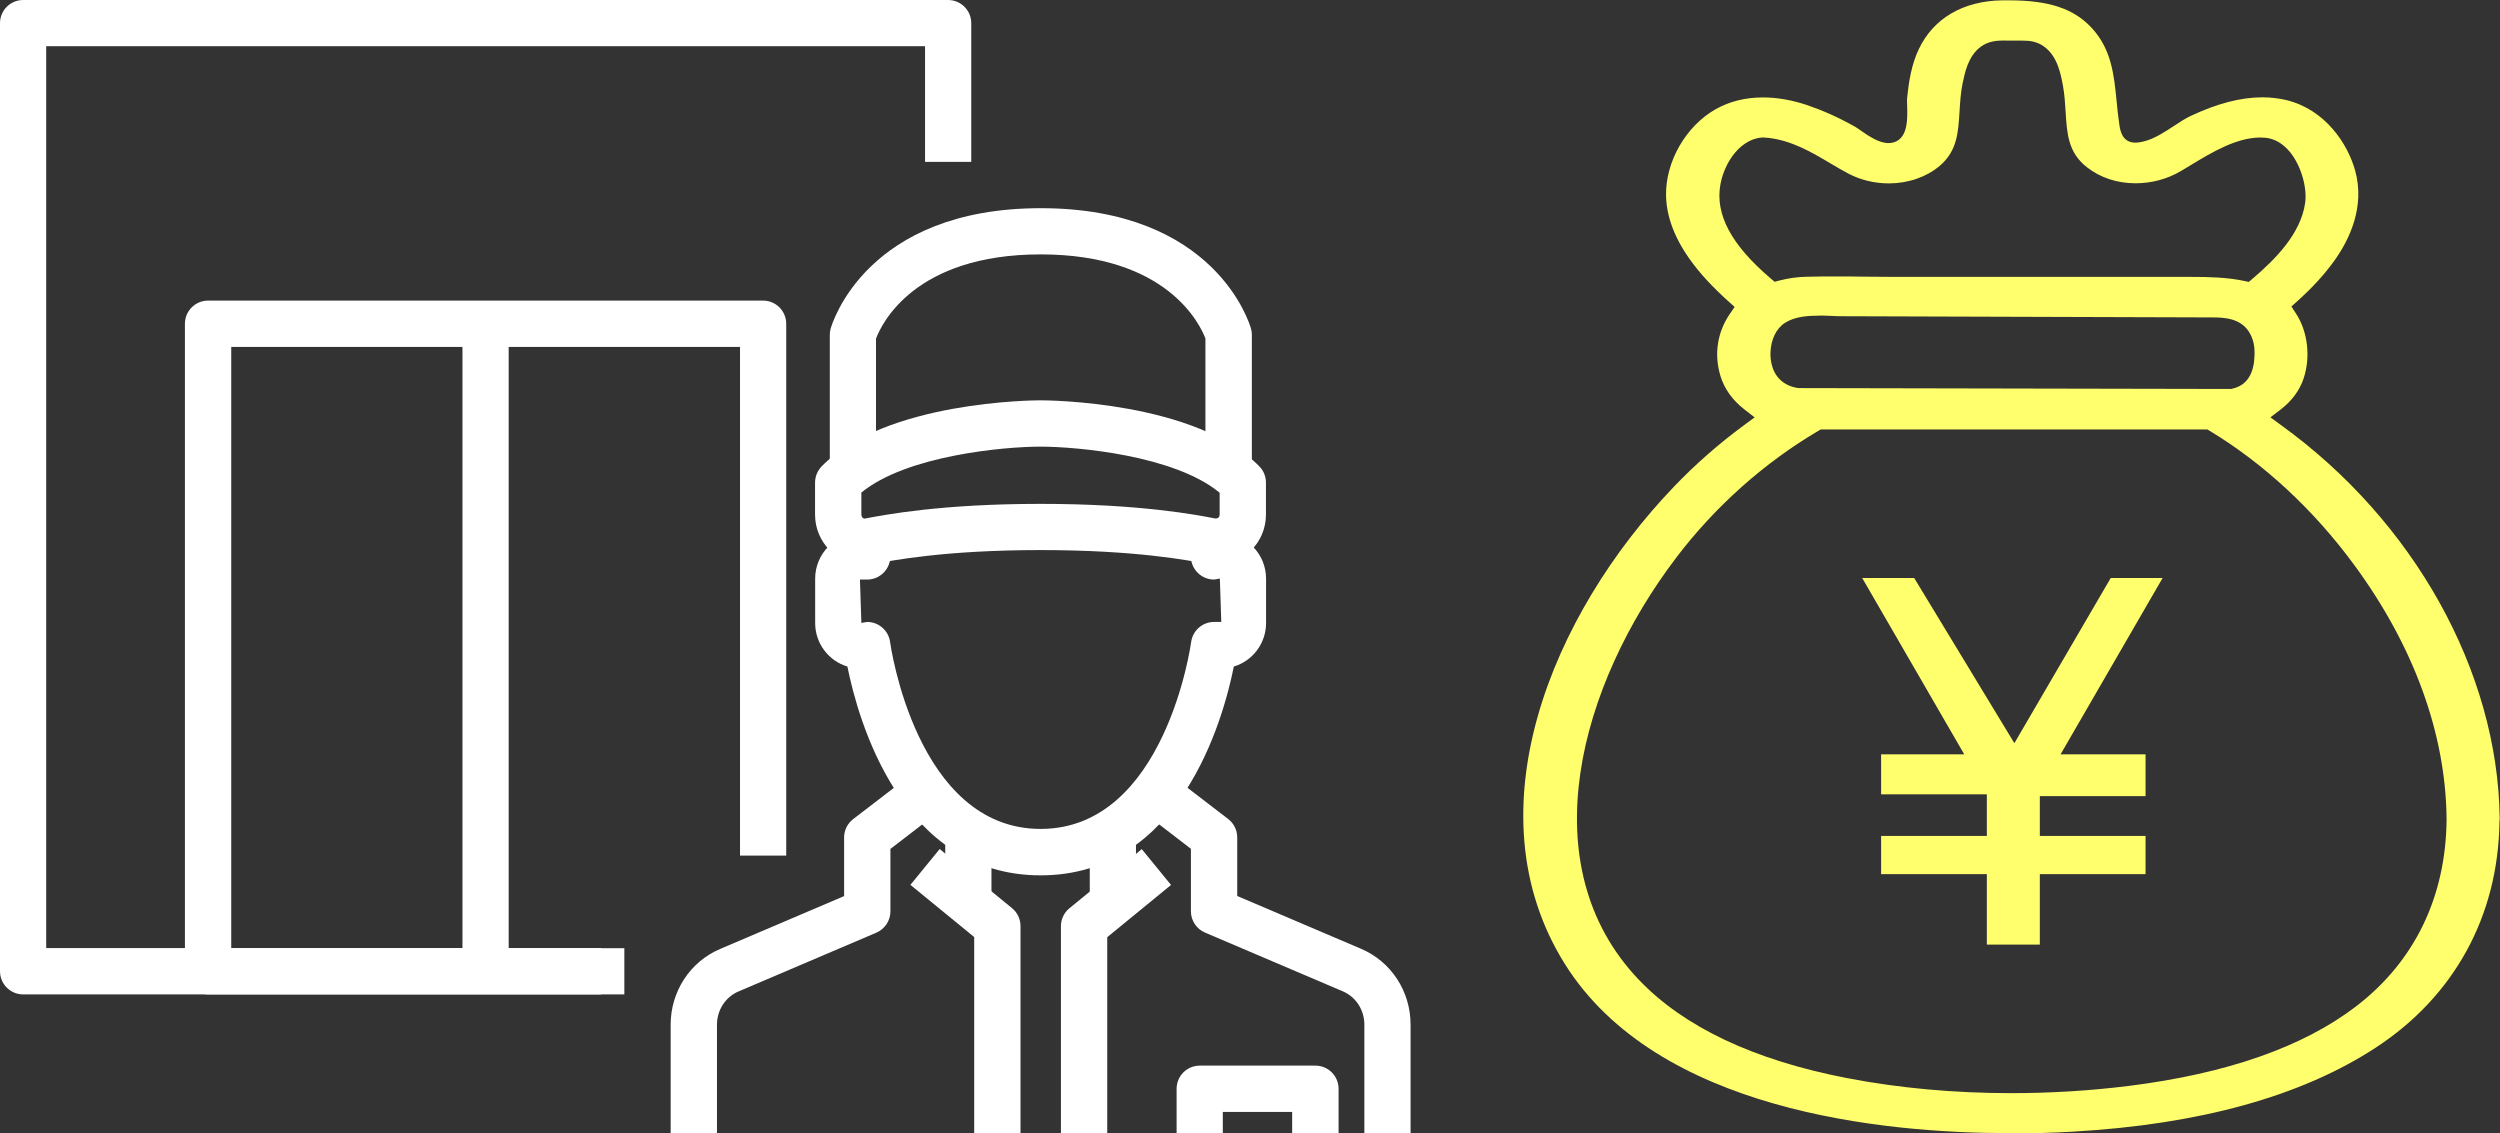 <?xml version="1.0" encoding="UTF-8"?>
<svg id="_レイヤー_2" data-name="レイヤー 2" xmlns="http://www.w3.org/2000/svg" viewBox="0 0 228.88 103.74">
  <rect x="0" y="0" width="228.88" height="103.74" fill="#333333" stroke="none"/>
  <defs>
    <style>
      .cls-1 {
        fill: #ffff6e;
      }

      .cls-2 {
        fill: #fff;
      }
    </style>
  </defs>
  <g id="text">
    <g>
      <g>
        <path class="cls-2" d="M55.05,91.04H2.12c-1.17,0-2.12-.95-2.12-2.12V2.12C0,.95.95,0,2.12,0h84.68c1.17,0,2.12.95,2.12,2.12v12.7h-4.23V4.23H4.23v82.57h50.81v4.23Z"/>
        <g>
          <path class="cls-2" d="M93.42,103.74h-4.23v-17.95l-5.84-4.78,2.68-3.28,6.62,5.41c.49.4.78,1,.78,1.64v18.95Z"/>
          <path class="cls-2" d="M101.36,103.74h-4.23v-18.95c0-.63.29-1.24.78-1.64l6.62-5.41,2.68,3.28-5.84,4.78v17.95Z"/>
          <path class="cls-2" d="M95.27,80.14c-12.73,0-16.69-14.14-17.69-19.12-1.7-.5-2.95-2.1-2.95-3.98v-4.06c0-2.29,1.84-4.15,4.1-4.15h.66v.76h2.12v1.35c0,1.17-.95,2.12-2.12,2.12h-.66l.13,3.97.53-.09c1.06,0,1.96.79,2.1,1.84.02.17,2.38,17.11,13.78,17.11s13.76-16.93,13.78-17.1c.14-1.06,1.04-1.85,2.1-1.85h.66l-.13-3.97-.53.09c-1.17,0-2.12-.95-2.12-2.12v-1.35h2.12v-.76h.66c2.26,0,4.1,1.86,4.1,4.15v4.06c0,1.88-1.25,3.48-2.95,3.98-1,4.98-4.96,19.12-17.69,19.12Z"/>
          <path class="cls-2" d="M111.37,51.71c-.29,0-.57-.02-.85-.08-1.65-.32-6.54-1.27-15.25-1.27s-13.6.95-15.21,1.26c-.33.07-.61.09-.9.09-2.5,0-4.54-2.06-4.54-4.59v-2.94c0-.55.22-1.08.6-1.48,5.85-5.98,19.46-6.05,20.04-6.05s14.19.07,20.04,6.05c.39.4.6.93.6,1.48v2.94c0,2.53-2.04,4.59-4.54,4.59ZM78.86,45.11v2.01c0,.2.14.36.3.36,1.79-.34,6.98-1.35,16.1-1.35s14.31,1.01,16.01,1.34c.27,0,.39-.15.39-.35v-2.01c-4.16-3.44-13.14-4.22-16.41-4.22-3.26,0-12.25.79-16.41,4.22Z"/>
          <path class="cls-2" d="M114.59,42.83h-4.23v-11.84c-.5-1.31-3.52-7.7-15.08-7.7s-14.57,6.36-15.08,7.71v11.83h-4.23v-12.18c0-.19.03-.38.08-.57.13-.45,3.26-11.02,19.24-11.02s19.11,10.57,19.24,11.02c.05.18.08.38.08.57v12.18Z"/>
          <path class="cls-2" d="M122.53,103.74h-4.23v-1.94h-6.35v1.94h-4.23v-4.06c0-1.17.95-2.12,2.12-2.12h10.59c1.17,0,2.12.95,2.12,2.12v4.06Z"/>
          <rect class="cls-2" x="99.77" y="76.67" width="4.23" height="5.41"/>
          <rect class="cls-2" x="86.54" y="76.67" width="4.23" height="5.41"/>
          <path class="cls-2" d="M65.63,103.74h-4.23v-9.93c0-3.04,1.78-5.77,4.55-6.94l11.33-4.83v-5.37c0-.66.31-1.28.83-1.68l5.29-4.06,2.58,3.36-4.46,3.43v5.72c0,.85-.51,1.61-1.29,1.95l-12.62,5.38c-1.2.51-1.97,1.71-1.97,3.05v9.93Z"/>
          <path class="cls-2" d="M129.14,103.74h-4.23v-9.93c0-1.34-.77-2.54-1.97-3.05l-12.62-5.38c-.78-.33-1.29-1.1-1.29-1.95v-5.72l-4.46-3.43,2.58-3.36,5.29,4.06c.52.4.83,1.02.83,1.68v5.37l11.33,4.83c2.76,1.17,4.54,3.9,4.54,6.94v9.93Z"/>
        </g>
        <path class="cls-2" d="M57.16,91.04H19.05c-1.17,0-2.12-.95-2.12-2.12V29.64c0-1.17.95-2.12,2.12-2.12h50.81c1.17,0,2.12.95,2.12,2.12v48.69h-4.23V31.76H21.17v55.05h35.99v4.23Z"/>
        <rect class="cls-2" x="42.34" y="29.64" width="4.23" height="59.28"/>
      </g>
      <g>
        <path class="cls-1" d="M183.96,103.74c-11.58,0-32.27-2.02-40.71-15.51-8.68-13.9-1.23-31.95,10-43.67,1.96-2.05,4.13-3.95,6.44-5.65l.95-.7-.93-.72c-1.09-.84-1.85-1.9-2.2-3.07-.6-1.99-.29-4,.86-5.68l.44-.64-.58-.52c-.7-.63-1.33-1.25-1.91-1.87-2.49-2.68-3.76-5.32-3.79-7.85-.04-3.08,1.82-6.31,4.52-7.85,1.27-.72,2.73-1.09,4.35-1.09,1.3,0,2.67.24,4.04.7,1.44.49,2.88,1.13,4.39,1.98.13.07.31.2.51.34.75.52,1.68,1.16,2.56,1.16.18,0,.36-.03.52-.08,1.28-.43,1.22-2.17,1.18-3.45,0-.25-.02-.46,0-.59.15-1.48.39-3.05,1.07-4.48,1.34-2.82,4.04-4.41,7.62-4.47.21,0,.42,0,.63,0,3.7,0,5.98.77,7.62,2.57,1.77,1.94,2,4.24,2.24,6.67.07.71.14,1.43.25,2.14.08.54.25,1.65,1.48,1.65.21,0,.45-.04.75-.11.97-.24,1.9-.85,2.8-1.44.53-.35,1.04-.68,1.49-.89,2.45-1.15,4.6-1.71,6.58-1.71.77,0,1.52.09,2.22.26,3.56.88,5.6,4.02,6.27,6.45.92,3.33-.53,6.32-1.9,8.24-.89,1.24-1.99,2.45-3.37,3.69l-.57.51.42.64c1.08,1.65,1.36,3.98.7,5.95-.37,1.1-1.07,2.05-2.1,2.84l-.94.72.96.7c12.19,8.79,19.86,22.57,20.03,35.96v.18s-.02.18-.02.18v.06c-.13,8.61-4.15,15.93-11.32,20.62-6.81,4.46-16.17,7.05-27.82,7.7-1.92.11-3.86.16-5.76.16h0ZM166.48,39.44c-4.96,2.92-9.46,6.93-13,11.59-8.91,11.71-13.42,28.21-3.44,38.67,4.13,4.33,10.54,7.36,19.05,9,4.76.92,9.83,1.38,15.05,1.38,3.59,0,7.21-.22,10.74-.66,8.98-1.12,15.98-3.57,20.83-7.29,5.35-4.1,8.22-10.02,8.28-17.11-.06-7.81-2.99-15.88-8.48-23.33-3.7-5.03-8.26-9.26-13.2-12.24l-.21-.13h-35.41l-.21.12ZM166.49,28.9c-.94,0-2.15.07-3.06.65-.8.5-1.3,1.52-1.34,2.72-.03.89.22,1.71.66,2.25.45.55,1.07.89,1.88,1.01h.06s.06,0,.06,0c0,0,37.43.08,39.42.08h.09l.09-.02c2-.43,2.04-2.48,2.06-3.25.01-.64-.12-1.24-.39-1.75-.78-1.52-2.53-1.52-3.38-1.53l-34.07-.11c-.28,0-.58-.01-.9-.03-.39-.02-.79-.03-1.2-.03ZM161.54,12.58c-2.11,0-3.65,2.21-4.03,4.29-.51,2.75,1,5.57,4.61,8.63l.35.3.45-.12c.77-.2,1.58-.32,2.41-.34.91-.03,1.81-.03,2.72-.03s1.83,0,2.74.02c.92,0,1.84.02,2.75.02h27.08c1.6,0,3.3.04,4.84.37l.42.09.33-.28c2.03-1.73,4.42-4.08,4.83-6.95.2-1.4-.37-3.38-1.34-4.6-.65-.82-1.46-1.3-2.32-1.37-.14-.01-.29-.02-.44-.02-2.21,0-4.51,1.4-6.36,2.52-.33.2-.64.39-.93.56-1.25.73-2.68,1.11-4.14,1.11-1.68,0-3.22-.51-4.45-1.47-1.72-1.34-1.83-3.08-1.95-5.1-.05-.78-.1-1.59-.25-2.4-.2-1.06-.5-2.65-1.7-3.53-.66-.49-1.34-.56-1.98-.56h-.72c-.16,0-.33,0-.49,0-.18,0-.36-.01-.54-.01-.61,0-1.4.06-2.09.57-1.15.85-1.45,2.35-1.66,3.34-.18.89-.23,1.75-.28,2.57-.12,1.95-.22,3.63-1.81,4.99-1.22,1.03-2.88,1.61-4.67,1.61-1.3,0-2.57-.31-3.67-.88-.55-.29-1.09-.61-1.65-.94-1.73-1.03-3.52-2.09-5.71-2.35-.12-.01-.24-.02-.36-.02Z"/>
        <polygon class="cls-1" points="181.9 86.48 181.9 80.03 172.22 80.03 172.22 76.53 181.9 76.53 181.9 72.72 172.22 72.72 172.22 69.06 179.83 69.06 170.49 52.92 175.25 52.92 184.42 68.04 193.24 52.92 197.99 52.92 188.65 69.06 196.43 69.06 196.43 72.89 186.75 72.89 186.75 76.53 196.43 76.53 196.43 80.03 186.75 80.03 186.75 86.48 181.9 86.48"/>
      </g>
    </g>
  </g>
</svg>